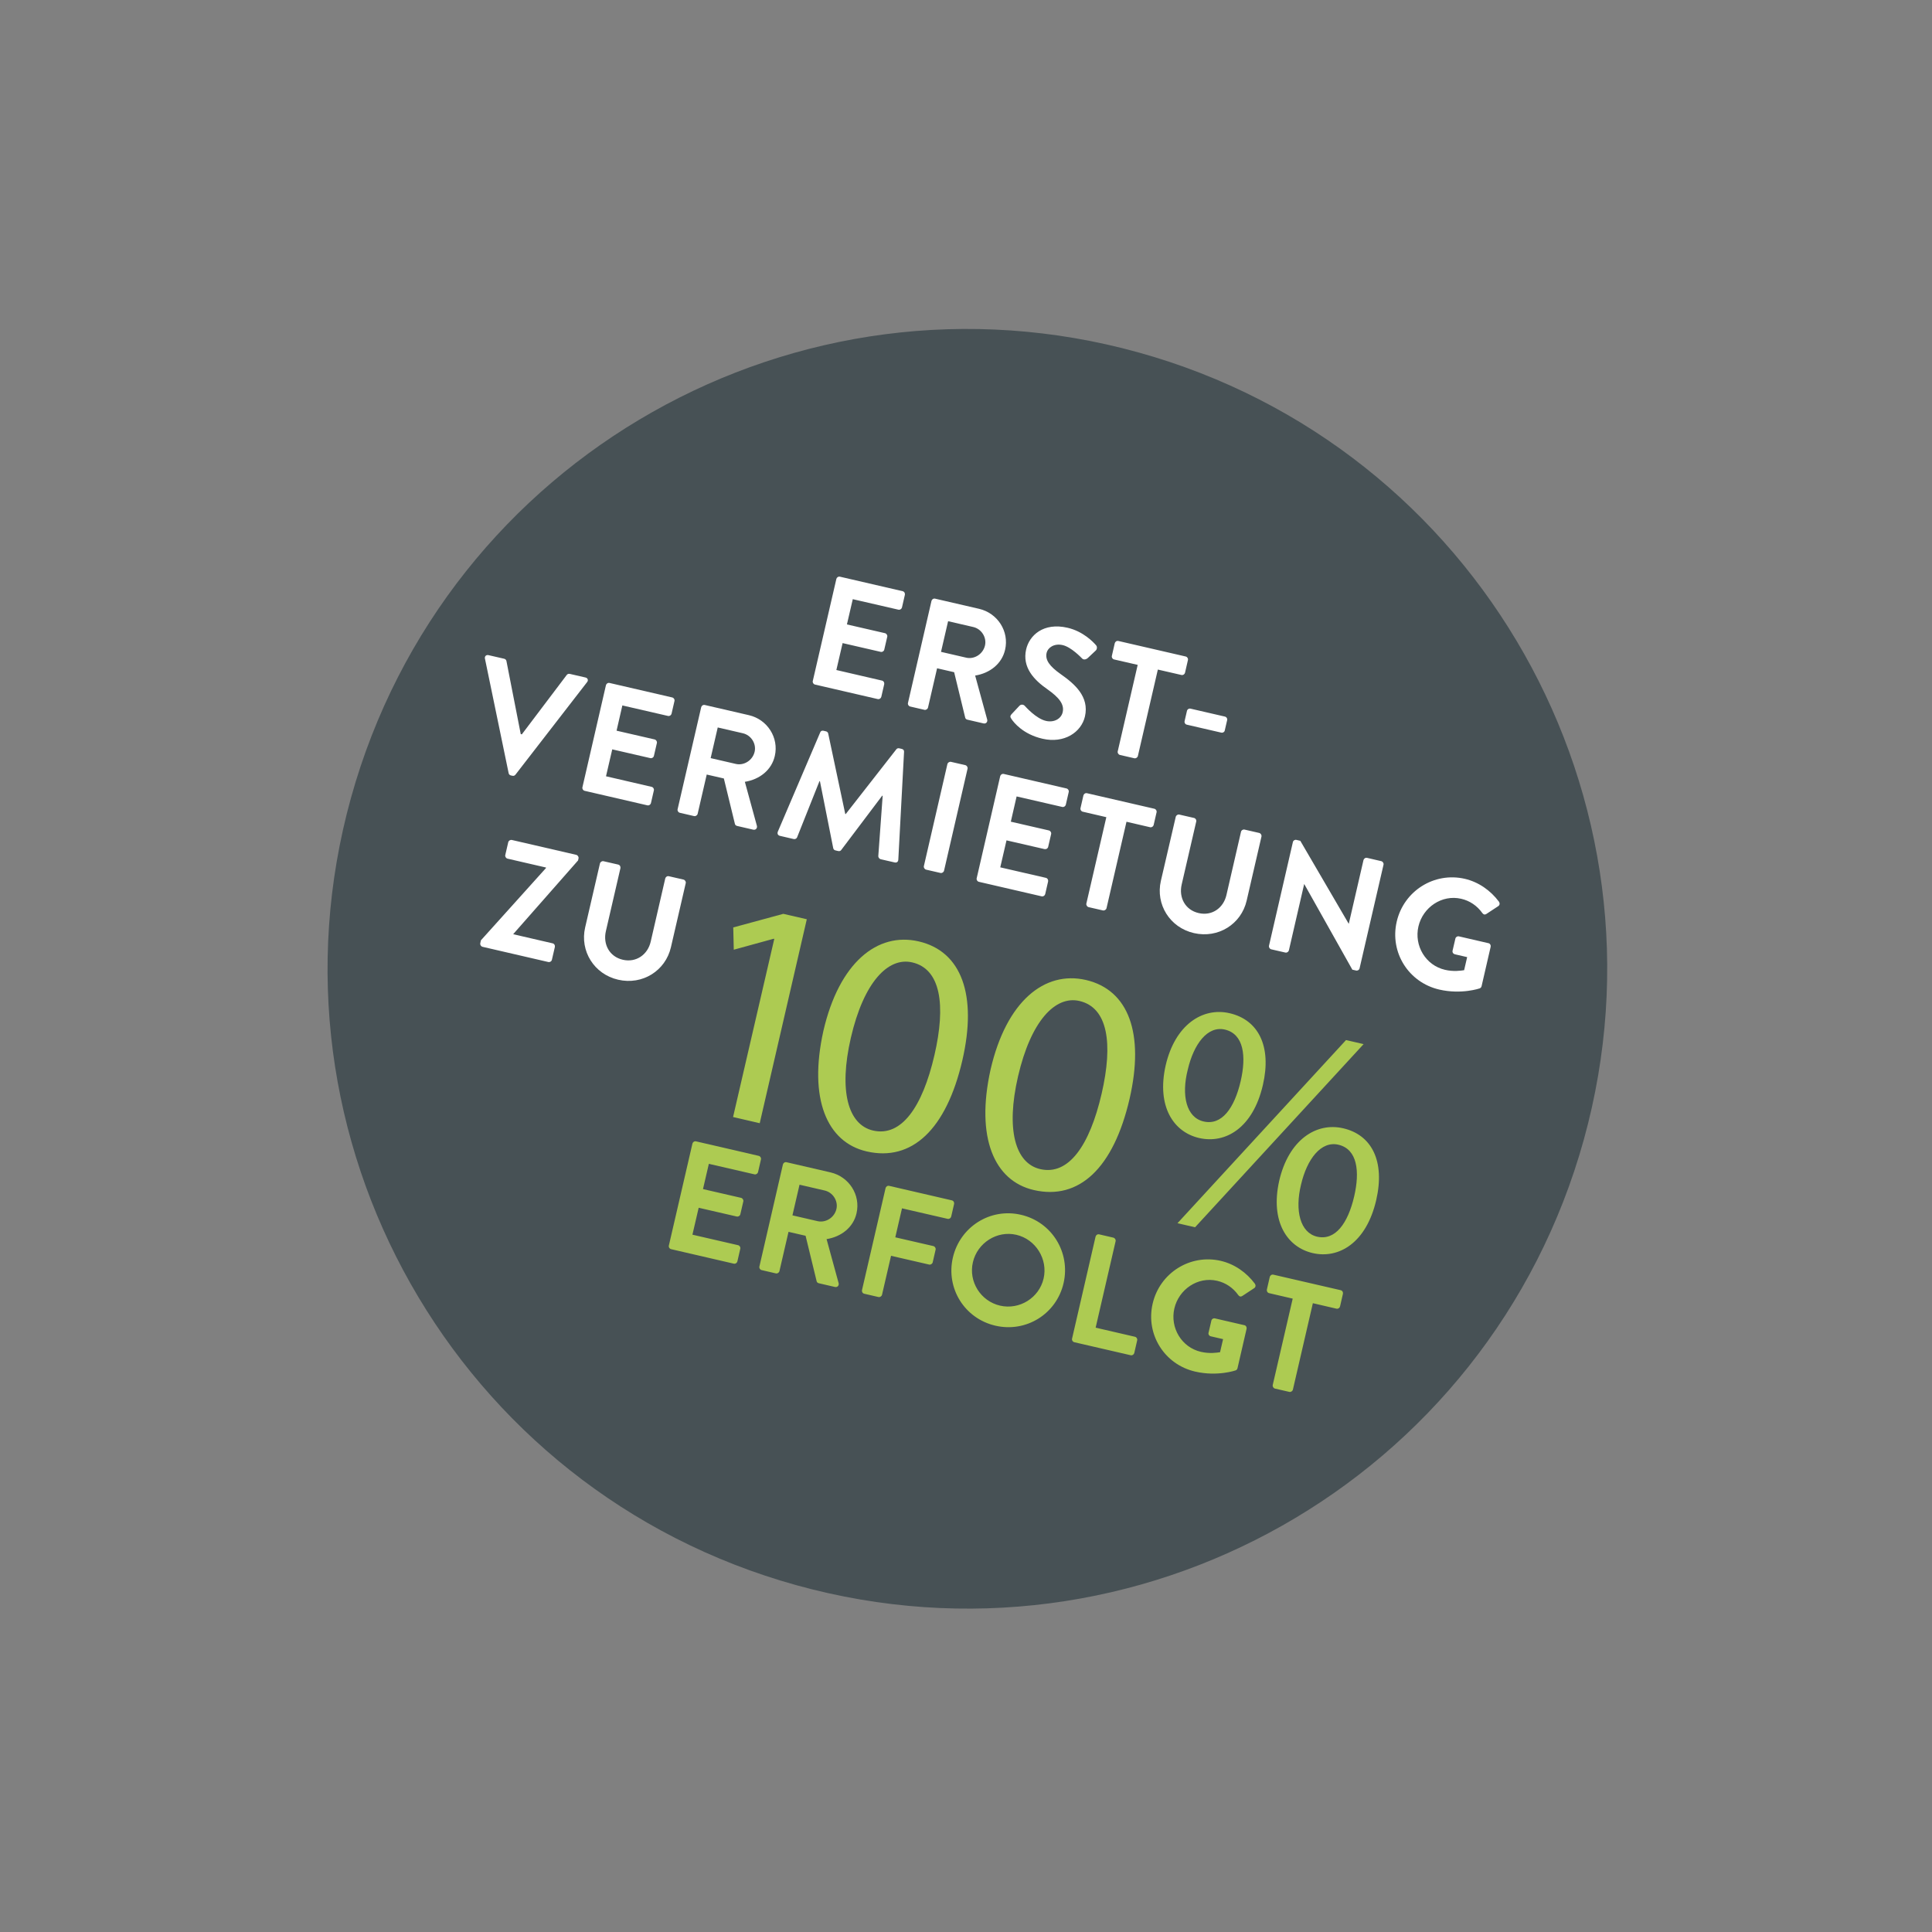 <?xml version="1.0" encoding="utf-8"?>
<!-- Generator: Adobe Illustrator 24.0.1, SVG Export Plug-In . SVG Version: 6.00 Build 0)  -->
<svg version="1.1" id="Ebene_1" xmlns="http://www.w3.org/2000/svg" xmlns:xlink="http://www.w3.org/1999/xlink" x="0px" y="0px"
	 viewBox="0 0 300 300" style="enable-background:new 0 0 300 300;" xml:space="preserve">
<rect x="0" y="0" width="300" height="300" fill="#808080" stroke="none"/>
<style type="text/css">
	.st0{clip-path:url(#SVGID_2_);fill:#475155;}
	.st1{clip-path:url(#SVGID_2_);fill:#ADCB52;}
	.st2{clip-path:url(#SVGID_2_);fill:#FFFFFF;}
</style>
<g>
	<defs>
		<rect id="SVGID_1_" x="50.86" y="51.08" width="198.71" height="198.71"/>
	</defs>
	<clipPath id="SVGID_2_">
		<use xlink:href="#SVGID_1_"  style="overflow:visible;"/>
	</clipPath>
	<path class="st0" d="M123.67,246.15c52.86,14.66,107.6-16.31,122.26-69.17c14.66-52.86-16.31-107.6-69.17-122.26
		C123.9,40.05,69.16,71.03,54.5,123.89C39.84,176.75,70.81,231.49,123.67,246.15"/>
	<path class="st1" d="M197.63,215.06c-0.05,0.24,0.11,0.5,0.35,0.56l2.22,0.51c0.24,0.06,0.5-0.11,0.56-0.35l3.1-13.42l3.66,0.85
		c0.26,0.06,0.5-0.11,0.56-0.35l0.45-1.96c0.05-0.24-0.09-0.5-0.35-0.56l-10.45-2.41c-0.26-0.06-0.5,0.11-0.56,0.35l-0.45,1.96
		c-0.05,0.24,0.09,0.5,0.35,0.56l3.66,0.85L197.63,215.06z M178.98,202.44c-1.1,4.78,1.85,9.45,6.61,10.54
		c3.47,0.8,6.29-0.19,6.29-0.19c0.11-0.05,0.24-0.15,0.28-0.34l1.41-6.12c0.05-0.24-0.09-0.5-0.32-0.55l-4.59-1.06
		c-0.26-0.06-0.5,0.09-0.56,0.35l-0.44,1.89c-0.06,0.24,0.09,0.48,0.35,0.54l1.91,0.44l-0.47,2.03c-0.52,0.08-1.64,0.25-2.98-0.06
		c-3.01-0.7-4.8-3.75-4.12-6.72c0.69-2.99,3.65-5,6.64-4.31c1.32,0.3,2.47,1.07,3.29,2.22c0.17,0.24,0.39,0.29,0.62,0.14l1.84-1.21
		c0.24-0.15,0.28-0.44,0.13-0.68c-1.31-1.76-3.17-3.07-5.32-3.57C184.8,194.69,180.08,197.66,178.98,202.44 M166.47,207.86
		c-0.06,0.24,0.09,0.5,0.35,0.56l8.75,2.02c0.26,0.06,0.5-0.11,0.56-0.35l0.45-1.96c0.06-0.24-0.09-0.5-0.35-0.56l-6.1-1.41
		l3.1-13.42c0.06-0.24-0.11-0.5-0.35-0.56l-2.2-0.51c-0.26-0.06-0.5,0.11-0.56,0.35L166.47,207.86z M151.07,196
		c0.7-3.01,3.74-4.96,6.75-4.26c3.01,0.7,4.92,3.78,4.23,6.79c-0.7,3.01-3.75,4.9-6.76,4.21C152.27,202.04,150.37,199.01,151.07,196
		 M147.96,195.28c-1.1,4.78,1.82,9.46,6.6,10.57s9.49-1.82,10.59-6.6c1.1-4.78-1.83-9.52-6.62-10.62
		C153.76,187.52,149.07,190.5,147.96,195.28 M133.85,200.33c-0.05,0.24,0.09,0.5,0.35,0.56l2.2,0.51c0.24,0.06,0.5-0.11,0.56-0.35
		l1.4-6.05l5.91,1.36c0.24,0.06,0.5-0.11,0.56-0.35l0.45-1.96c0.06-0.24-0.11-0.5-0.35-0.56l-5.91-1.36l1.04-4.5l7.08,1.63
		c0.26,0.06,0.5-0.11,0.56-0.35l0.45-1.96c0.05-0.24-0.09-0.5-0.35-0.56l-9.73-2.25c-0.26-0.06-0.5,0.11-0.56,0.35L133.85,200.33z
		 M123.05,188.72l1.1-4.76l3.9,0.9c1.27,0.29,2.12,1.6,1.83,2.87c-0.31,1.34-1.66,2.18-2.93,1.89L123.05,188.72z M117.92,196.66
		c-0.06,0.24,0.09,0.5,0.35,0.56l2.2,0.51c0.24,0.06,0.5-0.11,0.56-0.35l1.41-6.1l2.65,0.61l1.72,7.07c0.03,0.11,0.12,0.25,0.33,0.3
		l2.51,0.58c0.41,0.09,0.66-0.25,0.57-0.6l-1.87-6.83c2.27-0.36,4.15-1.81,4.65-4.01c0.66-2.85-1.16-5.68-4.03-6.35l-6.84-1.58
		c-0.26-0.06-0.5,0.11-0.56,0.35L117.92,196.66z M103.86,193.41c-0.06,0.24,0.09,0.5,0.35,0.56l9.73,2.25
		c0.26,0.06,0.5-0.11,0.56-0.35l0.45-1.96c0.06-0.24-0.09-0.5-0.35-0.56l-7.08-1.63l0.97-4.18l5.91,1.36
		c0.24,0.05,0.5-0.09,0.56-0.35l0.46-1.99c0.06-0.24-0.11-0.5-0.35-0.56l-5.91-1.36l0.91-3.92l7.08,1.63
		c0.26,0.06,0.5-0.11,0.56-0.35l0.45-1.96c0.06-0.24-0.09-0.5-0.35-0.56l-9.73-2.25c-0.26-0.06-0.5,0.11-0.56,0.35L103.86,193.41z"
		/>
	<path class="st1" d="M207.82,177.75c2.97,0.69,3.35,4.16,2.46,8.01c-0.97,4.19-2.93,6.92-5.76,6.27c-2.63-0.61-3.48-4.04-2.5-8.07
		C202.95,179.96,205.14,177.13,207.82,177.75 M208.57,175.2c-4.19-0.97-8.47,1.79-9.94,8.17c-1.41,6.34,1.26,10.3,5.21,11.21
		c4.04,0.93,8.32-1.57,9.86-8.24C215.09,180.3,213,176.22,208.57,175.2 M185.57,190.57l26.17-28.44l-2.73-0.63l-26.17,28.44
		L185.57,190.57z M190.19,159.87c2.97,0.69,3.35,4.16,2.46,8.01c-0.97,4.19-2.93,6.92-5.76,6.26c-2.68-0.62-3.48-4.04-2.45-8.06
		C185.37,162.1,187.51,159.26,190.19,159.87 M190.93,157.33c-4.19-0.97-8.47,1.79-9.93,8.12c-1.43,6.39,1.25,10.35,5.2,11.26
		c4.09,0.94,8.36-1.56,9.9-8.23C197.5,162.43,195.37,158.35,190.93,157.33 M167.61,155.43c4.43,1.02,5.25,6.6,3.45,14.4
		c-1.87,8.09-5.14,12.72-9.53,11.71c-3.9-0.9-5.35-6.16-3.45-14.4C160.08,158.52,163.86,154.57,167.61,155.43 M168.62,152.17
		c-6.43-1.48-12.36,3.3-14.81,13.93c-2.32,10.5,0.53,17.26,6.72,18.69c7.02,1.62,12.38-3.4,14.87-14.17
		C177.72,160.54,175.3,153.72,168.62,152.17 M141.65,149.44c4.43,1.02,5.25,6.6,3.45,14.4c-1.87,8.09-5.14,12.72-9.53,11.71
		c-3.9-0.9-5.35-6.16-3.45-14.4C134.11,152.52,137.9,148.57,141.65,149.44 M142.66,146.18c-6.43-1.49-12.36,3.3-14.81,13.92
		c-2.32,10.5,0.53,17.26,6.72,18.69c7.02,1.62,12.38-3.4,14.87-14.17C151.76,154.54,149.33,147.72,142.66,146.18 M113.83,173.45
		l4.14,0.96l7.31-31.67l-3.65-0.84l-7.77,2.11l0.08,3.46l6.19-1.7l0.1,0.02L113.83,173.45z"/>
	<path class="st2" d="M90.86,144.02c-0.84,3.64,1.38,7.25,5.13,8.11c3.78,0.87,7.35-1.4,8.19-5.04l2.3-9.95
		c0.06-0.24-0.11-0.5-0.35-0.56l-2.27-0.52c-0.26-0.06-0.5,0.11-0.56,0.35l-2.26,9.81c-0.46,2.01-2.25,3.29-4.33,2.81
		c-2.08-0.48-3.1-2.4-2.63-4.44l2.26-9.78c0.05-0.24-0.09-0.5-0.35-0.56l-2.27-0.52c-0.24-0.06-0.5,0.11-0.56,0.35L90.86,144.02z
		 M74.58,146.46c-0.06,0.24,0.11,0.5,0.35,0.56l10.21,2.36c0.26,0.06,0.51-0.11,0.56-0.35l0.46-1.99c0.05-0.24-0.09-0.5-0.35-0.56
		l-6.1-1.41l0.01-0.05l10.04-11.41l0.07-0.31c0.06-0.24-0.11-0.5-0.35-0.56l-10-2.31c-0.24-0.05-0.5,0.11-0.56,0.35l-0.46,1.99
		c-0.06,0.24,0.11,0.5,0.35,0.56l5.98,1.38l-0.02,0.09l-10.1,11.22L74.58,146.46z"/>
	<path class="st2" d="M216.88,143.12c-1.1,4.78,1.85,9.44,6.61,10.54c3.47,0.8,6.29-0.19,6.29-0.19c0.11-0.05,0.24-0.15,0.28-0.34
		l1.41-6.12c0.05-0.24-0.09-0.5-0.33-0.55l-4.59-1.06c-0.26-0.06-0.5,0.09-0.56,0.35l-0.44,1.89c-0.05,0.24,0.09,0.47,0.36,0.54
		l1.91,0.44l-0.47,2.03c-0.52,0.08-1.65,0.25-2.98-0.06c-3.01-0.7-4.8-3.75-4.12-6.72c0.69-2.99,3.65-5,6.64-4.31
		c1.32,0.3,2.47,1.07,3.29,2.22c0.17,0.24,0.39,0.29,0.62,0.14l1.84-1.21c0.24-0.15,0.28-0.44,0.13-0.68
		c-1.31-1.76-3.17-3.07-5.32-3.57C222.7,135.37,217.98,138.34,216.88,143.12 M197.05,146.85c-0.05,0.24,0.11,0.51,0.35,0.56
		l2.18,0.5c0.26,0.06,0.5-0.11,0.56-0.35l2.37-10.28l0.02,0.01l7.46,13.28l0.57,0.13c0.24,0.06,0.5-0.09,0.55-0.32l3.72-16.1
		c0.06-0.24-0.11-0.5-0.35-0.56l-2.2-0.51c-0.26-0.06-0.5,0.11-0.56,0.35l-2.28,9.88l-0.02-0.01l-7.51-12.87l-0.6-0.14
		c-0.24-0.06-0.5,0.09-0.55,0.33L197.05,146.85z M180.26,136.78c-0.84,3.64,1.38,7.25,5.13,8.11c3.78,0.87,7.35-1.4,8.19-5.04
		l2.3-9.95c0.05-0.24-0.11-0.5-0.35-0.56l-2.27-0.52c-0.26-0.06-0.51,0.11-0.56,0.35l-2.26,9.81c-0.46,2.01-2.24,3.29-4.32,2.8
		c-2.08-0.48-3.1-2.4-2.63-4.43l2.26-9.78c0.06-0.24-0.09-0.5-0.35-0.56l-2.27-0.52c-0.24-0.06-0.5,0.11-0.56,0.35L180.26,136.78z
		 M168.69,140.3c-0.05,0.24,0.11,0.5,0.35,0.56l2.22,0.51c0.24,0.05,0.5-0.11,0.56-0.35l3.1-13.42l3.66,0.85
		c0.26,0.06,0.5-0.11,0.56-0.35l0.45-1.96c0.06-0.24-0.09-0.5-0.35-0.56l-10.45-2.41c-0.26-0.06-0.5,0.11-0.56,0.35l-0.45,1.96
		c-0.06,0.24,0.09,0.5,0.35,0.56l3.66,0.85L168.69,140.3z M151.66,136.37c-0.06,0.24,0.09,0.5,0.35,0.56l9.73,2.25
		c0.26,0.06,0.5-0.11,0.56-0.35l0.45-1.96c0.05-0.24-0.09-0.5-0.35-0.56l-7.08-1.63l0.97-4.19l5.91,1.36
		c0.24,0.05,0.5-0.09,0.56-0.35l0.46-1.99c0.06-0.24-0.11-0.5-0.35-0.56l-5.91-1.36l0.9-3.92l7.08,1.63
		c0.26,0.06,0.5-0.11,0.56-0.35l0.45-1.96c0.06-0.24-0.09-0.5-0.35-0.56l-9.73-2.25c-0.26-0.06-0.5,0.11-0.56,0.35L151.66,136.37z
		 M143.46,134.48c-0.06,0.24,0.11,0.5,0.35,0.56l2.22,0.51c0.24,0.06,0.5-0.11,0.56-0.35l3.65-15.83c0.06-0.24-0.11-0.5-0.35-0.56
		l-2.22-0.51c-0.24-0.05-0.5,0.11-0.56,0.35L143.46,134.48z M120.78,129.14c-0.12,0.32,0.02,0.58,0.33,0.65l2.15,0.5
		c0.21,0.05,0.45-0.1,0.51-0.26l3.48-8.74c0.02,0.01,0.07,0.02,0.07,0.02l2.06,10.38c0.04,0.16,0.13,0.31,0.35,0.36l0.43,0.1
		c0.21,0.05,0.39-0.04,0.47-0.17l6.36-8.43c0,0,0.05,0.01,0.07,0.02l-0.68,9.39c0.01,0.18,0.16,0.41,0.37,0.46l2.18,0.5
		c0.31,0.07,0.55-0.1,0.56-0.45l0.89-16.72c0.02-0.2-0.08-0.4-0.35-0.46l-0.38-0.09c-0.21-0.05-0.36,0.02-0.46,0.14l-7.87,10.07
		c-0.02-0.01-0.02-0.01-0.07-0.02l-2.65-12.5c-0.04-0.16-0.16-0.29-0.35-0.33l-0.38-0.09c-0.26-0.06-0.45,0.07-0.51,0.26
		L120.78,129.14z M110.35,117.72l1.1-4.76l3.9,0.9c1.27,0.29,2.12,1.6,1.83,2.87c-0.31,1.34-1.66,2.19-2.93,1.89L110.35,117.72z
		 M105.22,125.65c-0.06,0.24,0.09,0.5,0.35,0.56l2.2,0.51c0.24,0.06,0.5-0.11,0.56-0.35l1.41-6.1l2.66,0.61l1.72,7.07
		c0.03,0.11,0.12,0.25,0.33,0.3l2.51,0.58c0.41,0.09,0.66-0.25,0.57-0.6l-1.87-6.83c2.27-0.36,4.15-1.81,4.65-4.01
		c0.66-2.85-1.16-5.68-4.03-6.34l-6.84-1.58c-0.26-0.06-0.5,0.11-0.56,0.35L105.22,125.65z M90.44,122.24
		c-0.06,0.24,0.09,0.5,0.35,0.56l9.73,2.25c0.26,0.06,0.5-0.11,0.56-0.35l0.45-1.96c0.06-0.24-0.09-0.5-0.35-0.56l-7.08-1.64
		l0.97-4.18l5.91,1.36c0.24,0.06,0.5-0.09,0.56-0.35l0.46-1.99c0.06-0.24-0.11-0.5-0.35-0.56l-5.91-1.36l0.9-3.92l7.08,1.63
		c0.26,0.06,0.5-0.11,0.56-0.35l0.45-1.96c0.06-0.24-0.09-0.5-0.35-0.56l-9.73-2.25c-0.26-0.06-0.5,0.11-0.56,0.35L90.44,122.24z
		 M78.98,120.05c0.04,0.16,0.13,0.31,0.35,0.36l0.24,0.05c0.22,0.05,0.36-0.04,0.47-0.17l11.13-14.38c0.22-0.28,0.1-0.63-0.26-0.71
		l-2.44-0.56c-0.22-0.05-0.39,0.06-0.47,0.17l-6.97,9.22l-0.17-0.04l-2.22-11.34c-0.02-0.13-0.13-0.31-0.35-0.36l-2.44-0.56
		c-0.36-0.08-0.62,0.18-0.55,0.53L78.98,120.05z"/>
	<path class="st2" d="M184.3,112.53l5.33,1.23c0.26,0.06,0.5-0.09,0.55-0.33l0.37-1.6c0.06-0.26-0.09-0.5-0.35-0.56l-5.33-1.23
		c-0.26-0.06-0.5,0.09-0.56,0.35l-0.37,1.6C183.89,112.23,184.03,112.47,184.3,112.53 M173.56,116.67c-0.06,0.24,0.11,0.5,0.35,0.56
		l2.22,0.51c0.24,0.06,0.5-0.11,0.56-0.35l3.1-13.42l3.66,0.84c0.26,0.06,0.5-0.11,0.56-0.35l0.45-1.96
		c0.06-0.24-0.09-0.5-0.35-0.56l-10.45-2.41c-0.26-0.06-0.5,0.11-0.56,0.35l-0.45,1.96c-0.06,0.24,0.09,0.5,0.35,0.56l3.66,0.84
		L173.56,116.67z M157.05,111.63c0.37,0.57,1.82,2.39,4.83,3.08c3.37,0.78,6.02-1,6.59-3.46c0.71-3.09-1.65-5.09-3.75-6.56
		c-1.75-1.24-2.46-2.21-2.2-3.33c0.18-0.76,1.13-1.5,2.49-1.19c1.32,0.3,2.86,1.92,3.02,2.08c0.24,0.26,0.65,0.15,0.9-0.09
		l1.22-1.15c0.22-0.2,0.24-0.62,0.04-0.82c-0.4-0.47-1.97-2.14-4.41-2.71c-3.8-0.88-5.95,1.22-6.44,3.35
		c-0.65,2.82,1.26,4.78,3.3,6.2c1.82,1.28,2.66,2.35,2.37,3.57c-0.24,1.03-1.36,1.63-2.6,1.34c-1.55-0.36-3.17-2.22-3.27-2.32
		c-0.18-0.22-0.58-0.31-0.85-0.02l-1.2,1.28C156.79,111.21,156.88,111.36,157.05,111.63 M146.12,101.22l1.1-4.76l3.9,0.9
		c1.27,0.29,2.12,1.6,1.83,2.87c-0.31,1.34-1.66,2.19-2.93,1.89L146.12,101.22z M140.99,109.15c-0.06,0.24,0.09,0.5,0.35,0.56
		l2.2,0.51c0.24,0.06,0.5-0.11,0.56-0.35l1.41-6.1l2.65,0.61l1.72,7.07c0.03,0.11,0.12,0.25,0.33,0.3l2.51,0.58
		c0.41,0.09,0.66-0.25,0.57-0.6l-1.87-6.83c2.27-0.36,4.15-1.81,4.65-4.01c0.66-2.85-1.16-5.68-4.03-6.35l-6.84-1.58
		c-0.26-0.06-0.5,0.11-0.56,0.35L140.99,109.15z M126.21,105.74c-0.06,0.24,0.09,0.5,0.35,0.56l9.73,2.25
		c0.26,0.06,0.5-0.11,0.56-0.35l0.45-1.96c0.05-0.24-0.09-0.5-0.35-0.56l-7.08-1.64l0.97-4.18l5.91,1.36
		c0.24,0.06,0.5-0.09,0.56-0.35l0.46-1.99c0.06-0.24-0.11-0.5-0.35-0.56l-5.91-1.36l0.91-3.92l7.08,1.63
		c0.26,0.06,0.5-0.11,0.56-0.35l0.45-1.96c0.05-0.24-0.09-0.5-0.35-0.56l-9.73-2.25c-0.26-0.06-0.5,0.11-0.56,0.35L126.21,105.74z"
		/>
</g>
</svg>
